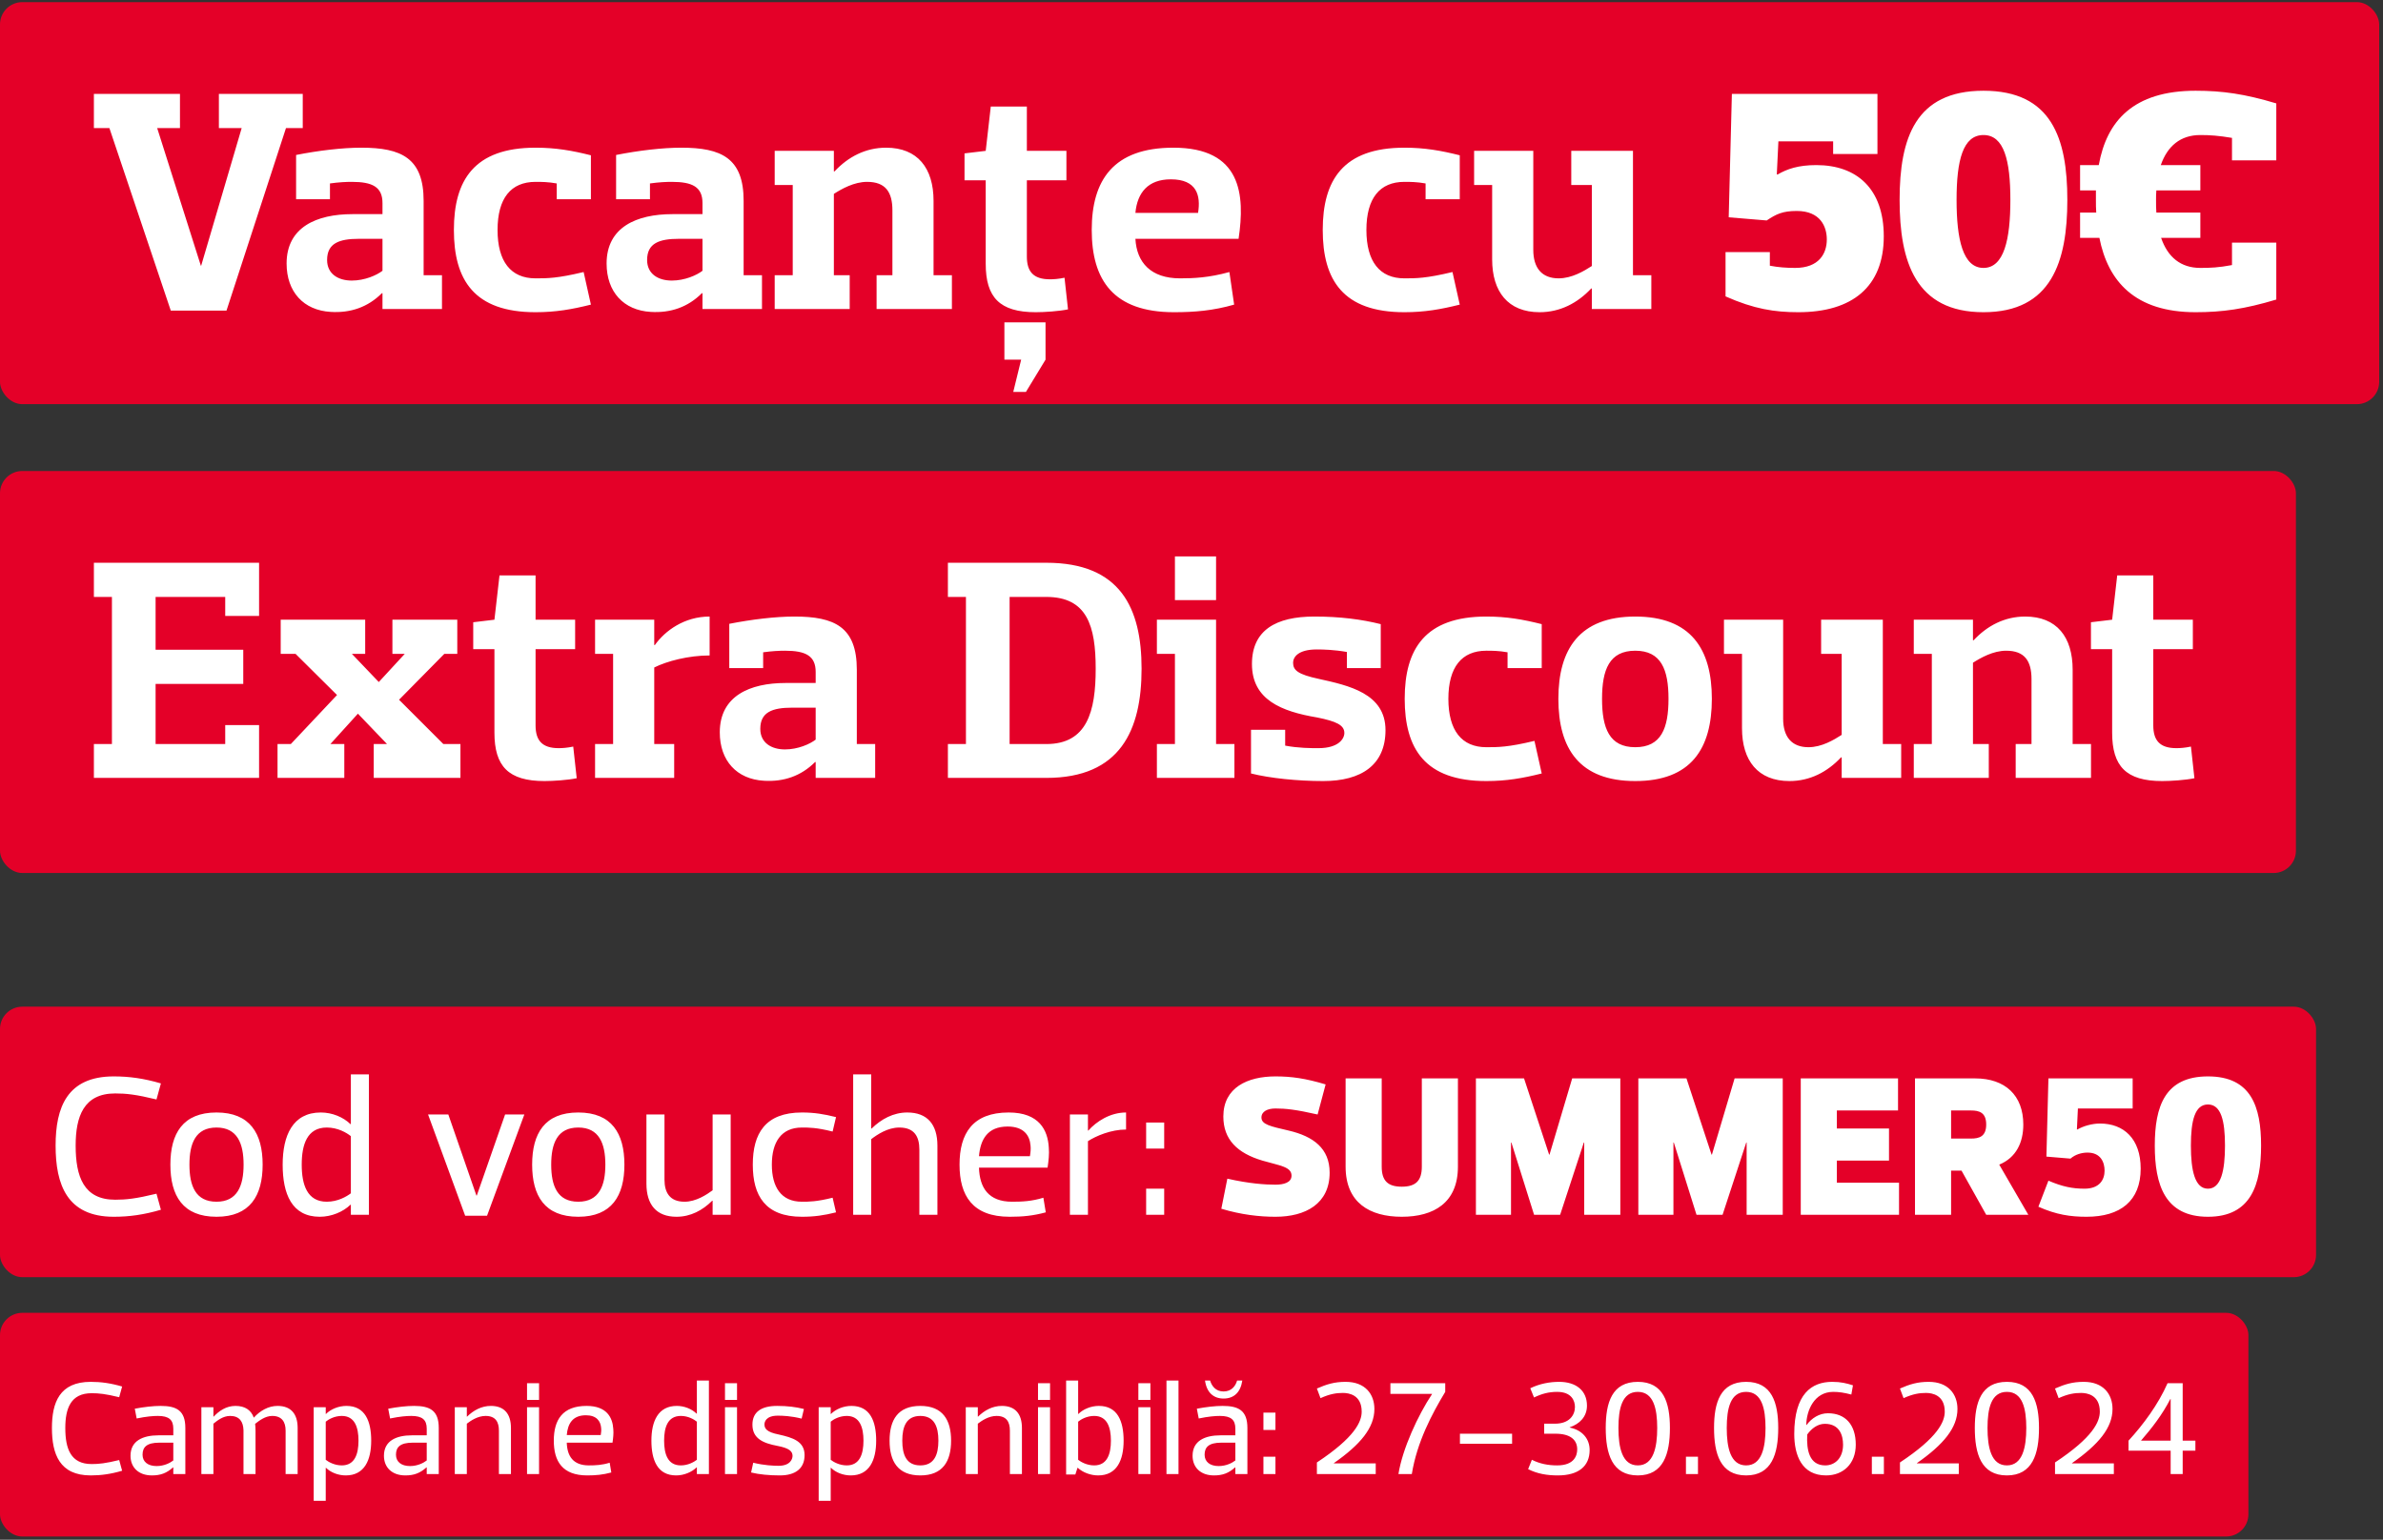<svg width="458" height="296" viewBox="0 0 458 296" fill="none" xmlns="http://www.w3.org/2000/svg">
<rect x="0" y="0" width="458" height="296" fill="#333333" stroke="none"/>
<rect y="0.411" width="457.266" height="77.283" rx="4.283" fill="#E40028"/>
<path d="M42.069 18.053H58.187V24.621H54.964L43.529 59.715H32.825L21.025 24.621H18.045V18.053H34.589V24.621H30.209L38.603 51.079H38.663L46.449 24.621H42.069V18.053ZM63.416 38.306H56.908V29.791C61.226 28.94 65.787 28.392 69.437 28.392C77.161 28.392 81.419 30.399 81.419 38.61V52.903H84.946V59.411H73.512V56.37H73.39C70.714 59.046 67.369 60.202 63.537 59.959C58.367 59.654 55.083 56.127 55.083 50.653C55.083 43.658 60.861 41.165 67.734 41.165H73.512V39.036C73.512 35.934 71.566 34.961 67.612 34.961C66.517 34.961 65.179 35.022 63.416 35.265V38.306ZM73.512 52.052V45.909H69.011C65.179 45.909 62.868 46.76 62.868 49.984C62.868 52.66 64.997 53.937 67.612 53.937C70.106 53.937 72.417 52.903 73.512 52.052ZM113.57 38.306H107.002V35.265C105.299 34.961 104.021 34.961 102.927 34.961C98.183 34.961 95.628 38.124 95.628 44.206C95.628 50.288 98.183 53.511 102.927 53.511C105.177 53.511 107.123 53.511 112.171 52.295L113.57 58.56C109.921 59.472 106.819 60.019 102.927 60.019C91.127 60.019 87.235 53.816 87.235 44.206C87.235 34.657 91.127 28.392 102.927 28.392C106.819 28.392 109.921 28.94 113.57 29.852V38.306ZM124.919 38.306H118.411V29.791C122.729 28.94 127.291 28.392 130.94 28.392C138.664 28.392 142.922 30.399 142.922 38.61V52.903H146.449V59.411H135.015V56.37H134.893C132.217 59.046 128.872 60.202 125.04 59.959C119.871 59.654 116.586 56.127 116.586 50.653C116.586 43.658 122.364 41.165 129.237 41.165H135.015V39.036C135.015 35.934 133.069 34.961 129.115 34.961C128.021 34.961 126.683 35.022 124.919 35.265V38.306ZM135.015 52.052V45.909H130.514C126.683 45.909 124.371 46.76 124.371 49.984C124.371 52.66 126.5 53.937 129.115 53.937C131.609 53.937 133.92 52.903 135.015 52.052ZM168.476 59.411V52.903H171.517V40.435C171.517 36.907 170.179 34.961 166.652 34.961C164.158 34.961 161.786 36.299 160.265 37.272V52.903H163.307V59.411H148.892V52.903H152.359V35.569H148.892V29H160.265V32.954H160.387C163.002 30.156 166.348 28.392 170.301 28.392C176.383 28.392 179.424 32.346 179.424 38.61V52.903H182.952V59.411H168.476ZM189.45 50.714V34.657H185.375V29.487L189.45 29L190.423 20.485H197.357V29H204.96V34.657H197.357V49.315C197.357 52.173 198.573 53.694 201.797 53.694C202.527 53.694 203.439 53.633 204.595 53.39L205.264 59.472C203.561 59.837 200.702 60.019 199.06 60.019C192.126 60.019 189.45 57.161 189.45 50.714ZM197.175 75.346H194.742L196.262 69.143C195.228 69.143 194.133 69.143 193.039 69.143V61.966H200.945V69.143L197.175 75.346ZM238.047 45.909H218.219C218.462 50.47 221.199 53.511 226.795 53.511C229.41 53.511 232.329 53.39 236.283 52.295L237.195 58.56C233.181 59.715 229.592 60.019 225.639 60.019C213.961 60.019 209.825 53.816 209.825 44.206C209.825 34.657 213.961 28.392 225.517 28.392C238.594 28.392 239.324 37.394 238.047 45.909ZM225.031 34.474C220.652 34.474 218.584 37.029 218.219 40.921H230.261C230.809 37.576 230.018 34.474 225.031 34.474ZM280.558 38.306H273.99V35.265C272.287 34.961 271.009 34.961 269.915 34.961C265.17 34.961 262.616 38.124 262.616 44.206C262.616 50.288 265.17 53.511 269.915 53.511C272.165 53.511 274.111 53.511 279.159 52.295L280.558 58.56C276.909 59.472 273.807 60.019 269.915 60.019C258.115 60.019 254.223 53.816 254.223 44.206C254.223 34.657 258.115 28.392 269.915 28.392C273.807 28.392 276.909 28.94 280.558 29.852V38.306ZM283.317 35.569V29H294.69V48.038C294.69 51.504 296.332 53.511 299.556 53.511C302.11 53.511 304.422 52.113 305.942 51.139V35.569H301.989V29H313.849V52.903H317.377V59.411H305.942V55.458H305.821C303.205 58.255 299.86 60.019 295.907 60.019C289.825 60.019 286.783 56.066 286.783 49.862V35.569H283.317ZM360.835 18.053V29.609H352.32V27.176H341.798L341.494 33.501L341.616 33.562C343.501 32.467 345.63 31.737 349.097 31.737C356.882 31.737 362.052 36.299 362.052 45.422C362.052 55.154 355.97 60.019 345.63 60.019C341.068 60.019 337.115 59.411 331.641 56.978V48.463H340.156V51.079C341.737 51.383 343.319 51.504 345.022 51.504C349.583 51.504 351.104 48.767 351.104 46.03C351.104 43.598 349.888 40.556 345.326 40.556C342.589 40.556 341.373 41.165 339.548 42.381L332.249 41.773L332.858 18.053H360.835ZM381.213 25.959C377.26 25.959 376.043 30.825 376.043 38.428C376.043 46.03 377.26 51.504 381.213 51.504C385.166 51.504 386.383 46.03 386.383 38.428C386.383 30.825 385.166 25.959 381.213 25.959ZM381.213 60.019C368.136 60.019 365.095 50.288 365.095 38.428C365.095 26.568 368.136 17.444 381.213 17.444C394.29 17.444 397.331 26.568 397.331 38.428C397.331 50.288 394.29 60.019 381.213 60.019ZM399.782 40.861H402.884C402.824 40.07 402.824 39.279 402.824 38.428C402.824 37.819 402.824 37.211 402.824 36.603H399.782V31.737H403.371C404.891 23.283 410 17.444 421.982 17.444C427.152 17.444 431.41 18.053 437.492 19.877V30.825H428.977V26.507C426.422 26.081 424.78 25.959 422.895 25.959C419.063 25.959 416.569 28.088 415.292 31.737H422.895V36.603H414.44C414.38 37.211 414.38 37.819 414.38 38.428C414.38 39.279 414.38 40.131 414.44 40.861H422.895V45.726H415.353C416.63 49.436 419.124 51.504 422.895 51.504C424.78 51.504 426.422 51.444 428.977 50.957V46.639H437.492V57.587C431.41 59.411 427.152 60.019 421.982 60.019C410.305 60.019 405.135 54.059 403.493 45.726H399.782V40.861Z" fill="white"/>
<rect y="90.544" width="441.266" height="77.283" rx="4.283" fill="#E40028"/>
<path d="M18.045 108.185H49.794V118.403H43.286V114.754H29.905V124.911H46.753V131.48H29.905V143.036H43.286V139.387H49.794V149.544H18.045V143.036H21.512V114.754H18.045V108.185ZM75.419 125.702V119.133H87.887V125.702H85.393L76.696 134.521L85.211 143.036H88.495V149.544H71.83V143.036H74.385L68.789 137.197L63.498 143.036H66.174V149.544H53.34V143.036H55.895L64.775 133.609L56.807 125.702H53.949V119.133H70.188V125.702H67.633L72.803 131.115L77.791 125.702H75.419ZM95.027 140.846V124.79H90.952V119.62L95.027 119.133L96.001 110.618H102.934V119.133H110.537V124.79H102.934V139.448C102.934 142.306 104.151 143.827 107.374 143.827C108.104 143.827 109.016 143.766 110.172 143.523L110.841 149.605C109.138 149.97 106.279 150.152 104.637 150.152C97.704 150.152 95.027 147.294 95.027 140.846ZM114.369 125.702V119.133H125.742V123.999H125.864C127.81 121.262 131.52 118.525 136.386 118.525V126.006C132.311 126.006 128.175 127.101 125.742 128.317V143.036H129.574V149.544H114.369V143.036H117.835V125.702H114.369ZM146.672 128.439H140.164V119.924C144.482 119.072 149.044 118.525 152.693 118.525C160.417 118.525 164.675 120.532 164.675 128.743V143.036H168.203V149.544H156.768V146.503H156.647C153.97 149.179 150.625 150.335 146.794 150.091C141.624 149.787 138.339 146.26 138.339 140.786C138.339 133.791 144.117 131.298 150.99 131.298H156.768V129.169C156.768 126.067 154.822 125.094 150.869 125.094C149.774 125.094 148.436 125.155 146.672 125.398V128.439ZM156.768 142.185V136.042H152.267C148.436 136.042 146.124 136.893 146.124 140.117C146.124 142.793 148.253 144.07 150.869 144.07C153.362 144.07 155.673 143.036 156.768 142.185ZM182.182 108.185H201.098C215.33 108.185 219.405 116.883 219.405 128.561C219.405 140.36 215.33 149.544 201.098 149.544H182.182V143.036H185.649V114.754H182.182V108.185ZM194.042 143.036H201.098C208.943 143.036 210.586 136.771 210.586 128.561C210.586 120.35 208.943 114.754 201.098 114.754H194.042V143.036ZM222.348 125.702V119.133H233.722V143.036H237.249V149.544H222.348V143.036H225.815V125.702H222.348ZM225.815 106.969H233.722V115.362H225.815V106.969ZM265.372 128.439H258.865V125.337C256.492 124.911 254.364 124.85 253.086 124.85C249.437 124.85 248.525 126.371 248.525 127.405C248.525 128.865 249.498 129.655 253.451 130.507C259.229 131.784 266.285 133.305 266.285 140.36C266.285 147.05 261.662 150.152 254.303 150.152C249.376 150.152 244.085 149.605 240.436 148.692V140.299H247.004V143.34C249.559 143.827 251.992 143.827 253.391 143.827C257.283 143.827 258.378 142.002 258.378 140.907C258.378 139.387 256.797 138.657 253.147 137.927C246.274 136.771 240.618 134.521 240.618 127.648C240.618 121.14 245.241 118.525 252.6 118.525C257.587 118.525 261.723 119.072 265.372 119.985V128.439ZM296.312 128.439H289.744V125.398C288.041 125.094 286.763 125.094 285.669 125.094C280.925 125.094 278.37 128.256 278.37 134.339C278.37 140.421 280.925 143.644 285.669 143.644C287.919 143.644 289.865 143.644 294.914 142.428L296.312 148.692C292.663 149.605 289.561 150.152 285.669 150.152C273.869 150.152 269.977 143.948 269.977 134.339C269.977 124.79 273.869 118.525 285.669 118.525C289.561 118.525 292.663 119.072 296.312 119.985V128.439ZM314.29 125.094C309.303 125.094 307.904 128.743 307.904 134.339C307.904 139.995 309.303 143.644 314.29 143.644C319.278 143.644 320.677 139.995 320.677 134.339C320.677 128.743 319.278 125.094 314.29 125.094ZM314.29 150.152C303.586 150.152 299.511 143.948 299.511 134.339C299.511 124.79 303.586 118.525 314.29 118.525C324.995 118.525 329.009 124.79 329.009 134.339C329.009 143.948 324.995 150.152 314.29 150.152ZM331.337 125.702V119.133H342.711V138.17C342.711 141.637 344.353 143.644 347.576 143.644C350.131 143.644 352.442 142.245 353.963 141.272V125.702H350.009V119.133H361.869V143.036H365.397V149.544H353.963V145.591H353.841C351.226 148.388 347.88 150.152 343.927 150.152C337.845 150.152 334.804 146.199 334.804 139.995V125.702H331.337ZM387.405 149.544V143.036H390.446V130.568C390.446 127.04 389.108 125.094 385.58 125.094C383.087 125.094 380.714 126.432 379.194 127.405V143.036H382.235V149.544H367.82V143.036H371.287V125.702H367.82V119.133H379.194V123.087H379.316C381.931 120.289 385.276 118.525 389.229 118.525C395.312 118.525 398.353 122.478 398.353 128.743V143.036H401.88V149.544H387.405ZM405.943 140.846V124.79H401.868V119.62L405.943 119.133L406.917 110.618H413.85V119.133H421.453V124.79H413.85V139.448C413.85 142.306 415.067 143.827 418.29 143.827C419.02 143.827 419.932 143.766 421.088 143.523L421.757 149.605C420.054 149.97 417.195 150.152 415.553 150.152C408.62 150.152 405.943 147.294 405.943 140.846Z" fill="white"/>
<rect y="193.526" width="445.133" height="52" rx="4.283" fill="#E40028"/>
<path d="M10.687 220.227C10.687 212.903 12.884 206.928 21.866 206.928C24.834 206.928 27.648 207.313 30.925 208.277L30.077 211.361C26.106 210.397 24.256 210.204 22.136 210.204C16.083 210.204 14.541 214.637 14.541 220.227C14.541 226.202 16.083 230.635 22.136 230.635C24.256 230.635 26.106 230.442 30.077 229.479L30.925 232.563C27.648 233.526 24.834 233.912 21.866 233.912C12.884 233.912 10.687 227.744 10.687 220.227ZM41.613 216.758C37.565 216.758 36.409 219.842 36.409 223.889C36.409 227.937 37.565 231.021 41.613 231.021C45.622 231.021 46.817 227.937 46.817 223.889C46.817 219.842 45.622 216.758 41.613 216.758ZM41.613 233.912C35.137 233.912 32.747 229.864 32.747 223.889C32.747 217.914 35.137 213.866 41.613 213.866C48.051 213.866 50.479 217.914 50.479 223.889C50.479 229.864 48.051 233.912 41.613 233.912ZM67.433 233.526V231.599C67.394 231.599 67.394 231.599 67.356 231.599C65.968 232.948 63.732 233.912 61.458 233.912C56.061 233.912 54.327 229.479 54.327 223.889C54.327 218.3 56.254 213.866 61.651 213.866C63.848 213.866 65.968 214.753 67.356 216.102C67.394 216.102 67.394 216.102 67.433 216.102V206.542H70.903V233.526H67.433ZM57.989 223.889C57.989 227.744 59.029 231.021 62.807 231.021C64.927 231.021 66.624 230.018 67.433 229.402V218.415C66.624 217.76 64.927 216.758 62.807 216.758C59.029 216.758 57.989 220.034 57.989 223.889ZM93.606 233.719H89.404L82.273 214.252H86.166L91.563 229.826H91.64L97.076 214.252H100.776L93.606 233.719ZM111.142 216.758C107.095 216.758 105.938 219.842 105.938 223.889C105.938 227.937 107.095 231.021 111.142 231.021C115.151 231.021 116.346 227.937 116.346 223.889C116.346 219.842 115.151 216.758 111.142 216.758ZM111.142 233.912C104.666 233.912 102.276 229.864 102.276 223.889C102.276 217.914 104.666 213.866 111.142 213.866C117.58 213.866 120.008 217.914 120.008 223.889C120.008 229.864 117.58 233.912 111.142 233.912ZM136.962 228.823V214.252H140.432V233.526H136.962V230.828H136.885C135.035 232.678 132.722 233.912 130.024 233.912C126.169 233.912 124.241 231.599 124.241 227.551V214.252H127.711V226.78C127.711 229.286 128.752 231.021 131.566 231.021C133.763 231.021 135.806 229.671 136.962 228.823ZM144.683 223.889C144.683 217.914 147.073 213.866 154.127 213.866C156.517 213.866 158.368 214.175 160.68 214.753L160.025 217.529C156.941 216.758 155.476 216.758 154.127 216.758C150.08 216.758 148.345 219.649 148.345 223.889C148.345 228.13 150.08 231.021 154.127 231.021C155.476 231.021 156.941 231.021 160.025 230.25L160.68 233.064C158.368 233.642 156.517 233.912 154.127 233.912C147.073 233.912 144.683 229.864 144.683 223.889ZM167.445 218.993V233.526H163.975V206.542H167.445V216.95H167.522C169.372 215.139 171.685 213.866 174.383 213.866C178.238 213.866 180.166 216.179 180.166 220.227V233.526H176.696V220.998C176.696 218.492 175.733 216.758 172.841 216.758C170.606 216.758 168.601 218.107 167.445 218.993ZM201.339 224.467H188.156C188.271 228.322 189.968 231.021 194.516 231.021C196.405 231.021 198.294 230.944 200.53 230.25L200.993 233.064C198.564 233.719 196.559 233.912 194.054 233.912C186.922 233.912 184.417 229.864 184.417 223.889C184.417 217.914 186.922 213.866 193.861 213.866C199.759 213.866 201.378 217.297 201.571 220.574C201.686 221.808 201.532 223.157 201.339 224.467ZM193.668 216.565C189.813 216.565 188.426 219.032 188.156 222.27H197.947C198.063 221.576 198.14 220.882 198.063 220.227C197.909 218.261 196.752 216.565 193.668 216.565ZM209.098 219.379V233.526H205.629V214.252H209.098V217.336H209.175C210.717 215.601 213.339 213.866 216.423 213.866V217.143C213.531 217.143 210.64 218.377 209.098 219.379ZM220.282 228.515H223.751V233.526H220.282V228.515ZM220.282 215.794H223.751V220.805H220.282V215.794ZM245.141 233.912C242.057 233.912 238.588 233.526 234.733 232.37L235.89 226.588C240.13 227.551 243.214 227.744 245.141 227.744C246.683 227.744 248.225 227.359 248.225 226.009C248.225 224.275 245.912 224.082 242.636 223.118C237.817 221.692 235.119 219.071 235.119 214.637C235.119 209.086 239.745 206.928 245.141 206.928C248.225 206.928 250.924 207.313 254.779 208.47L253.237 214.252C248.996 213.288 247.069 213.096 245.141 213.096C243.599 213.096 242.443 213.674 242.443 214.83C242.443 216.179 244.178 216.526 247.647 217.336C252.466 218.454 255.55 220.805 255.55 225.431C255.55 231.406 250.924 233.912 245.141 233.912ZM269.412 228.13C272.11 228.13 273.267 226.973 273.267 224.275V207.313H280.206V224.275C280.206 231.213 275.58 233.912 269.412 233.912C263.244 233.912 258.618 231.213 258.618 224.275V207.313H265.557V224.275C265.557 226.973 266.714 228.13 269.412 228.13ZM292.913 207.313L297.732 221.962H297.809L302.165 207.313H311.417V233.526H304.478V219.649H304.401L299.852 233.526H294.841L290.485 219.649H290.408V233.526H283.662V207.313H292.913ZM324.13 207.313L328.949 221.962H329.026L333.382 207.313H342.634V233.526H335.695V219.649H335.618L331.069 233.526H326.058L321.702 219.649H321.625V233.526H314.879V207.313H324.13ZM364.792 207.313V213.481H353.034V216.95H363.057V223.118H353.034V227.359H364.984V233.526H346.096V207.313H364.792ZM389.832 233.526H381.737L376.995 225.046H374.991V233.526H368.052V207.313H379.616C385.399 207.313 388.868 210.59 388.868 216.179C388.868 219.61 387.519 222.54 384.242 223.889L389.832 233.526ZM374.991 213.481V218.878H378.845C380.387 218.878 381.737 218.492 381.737 216.179C381.737 213.866 380.387 213.481 378.845 213.481H374.991ZM401.02 233.912C397.936 233.912 395.238 233.526 391.768 231.984L393.696 226.973C396.394 228.13 398.322 228.515 400.634 228.515C403.526 228.515 404.489 226.78 404.489 225.046C404.489 223.504 403.795 221.576 401.213 221.576C400.095 221.576 398.861 221.923 397.936 222.733L393.31 222.347L393.696 207.313H409.886V213.096H399.362L399.17 217.105L399.247 217.143C400.442 216.449 402.138 215.987 403.603 215.987C408.152 215.987 411.428 218.878 411.428 224.66C411.428 230.828 407.573 233.912 401.02 233.912ZM424.354 212.325C421.848 212.325 421.077 215.408 421.077 220.227C421.077 225.046 421.848 228.515 424.354 228.515C426.86 228.515 427.631 225.046 427.631 220.227C427.631 215.408 426.86 212.325 424.354 212.325ZM424.354 233.912C416.066 233.912 414.139 227.744 414.139 220.227C414.139 212.71 416.066 206.928 424.354 206.928C432.642 206.928 434.569 212.71 434.569 220.227C434.569 227.744 432.642 233.912 424.354 233.912Z" fill="white"/>
<rect y="252.379" width="432.133" height="43" rx="4.283" fill="#E40028"/>
<path d="M9.98 274.513C9.98 269.63 11.445 265.647 17.433 265.647C19.411 265.647 21.288 265.904 23.472 266.546L22.907 268.602C20.259 267.96 19.026 267.831 17.613 267.831C13.578 267.831 12.55 270.787 12.55 274.513C12.55 278.497 13.578 281.452 17.613 281.452C19.026 281.452 20.259 281.323 22.907 280.681L23.472 282.737C21.288 283.379 19.411 283.636 17.433 283.636C11.445 283.636 9.98 279.525 9.98 274.513ZM33.309 280.758V277.34H30.61C28.22 277.34 27.398 278.188 27.398 279.653C27.398 281.015 28.426 281.837 30.096 281.837C31.561 281.837 32.718 281.221 33.309 280.758ZM30.354 272.2C29.377 272.2 28.169 272.303 26.267 272.689L25.907 270.812C27.655 270.478 29.454 270.273 30.867 270.273C33.951 270.273 35.622 271.172 35.622 274.513V283.379H33.309V282.094C33.283 282.094 33.283 282.094 33.258 282.094C32.024 283.2 30.867 283.636 29.197 283.636C26.627 283.636 25.085 282.094 25.085 279.859C25.085 276.98 27.45 275.927 30.482 275.927H33.309V274.642C33.309 272.946 32.461 272.2 30.354 272.2ZM41.016 273.691V283.379H38.703V270.53H41.016V272.329H41.067C42.095 271.249 43.457 270.273 45.256 270.273C47.081 270.273 48.263 271.069 48.777 272.534C49.985 271.198 51.578 270.273 53.351 270.273C55.921 270.273 57.206 271.815 57.206 274.513V283.379H54.893V275.027C54.893 273.357 54.174 272.2 52.323 272.2C50.987 272.2 49.83 273.1 49.034 273.717C49.085 274.128 49.111 274.616 49.111 275.13V283.379H46.798V274.95C46.746 273.331 46.053 272.2 44.228 272.2C42.866 272.2 41.787 273.074 41.016 273.691ZM62.605 270.53V271.815H62.656C63.556 270.915 65.046 270.273 66.588 270.273C70.186 270.273 71.343 273.228 71.343 276.955C71.343 280.681 70.058 283.636 66.46 283.636C64.995 283.636 63.556 283.071 62.656 282.172H62.605V288.519H60.292V270.53H62.605ZM68.901 276.955C68.901 274.385 68.182 272.2 65.689 272.2C64.275 272.2 63.119 272.868 62.605 273.305V280.63C63.119 281.041 64.275 281.709 65.689 281.709C68.182 281.709 68.901 279.525 68.901 276.955ZM82.015 280.758V277.34H79.316C76.926 277.34 76.104 278.188 76.104 279.653C76.104 281.015 77.132 281.837 78.802 281.837C80.267 281.837 81.424 281.221 82.015 280.758ZM79.059 272.2C78.083 272.2 76.875 272.303 74.973 272.689L74.614 270.812C76.361 270.478 78.16 270.273 79.573 270.273C82.657 270.273 84.328 271.172 84.328 274.513V283.379H82.015V282.094C81.989 282.094 81.989 282.094 81.963 282.094C80.73 283.2 79.573 283.636 77.903 283.636C75.333 283.636 73.791 282.094 73.791 279.859C73.791 276.98 76.155 275.927 79.188 275.927H82.015V274.642C82.015 272.946 81.167 272.2 79.059 272.2ZM89.722 273.691V283.379H87.409V270.53H89.722V272.329H89.773C91.007 271.121 92.549 270.273 94.347 270.273C96.917 270.273 98.202 271.815 98.202 274.513V283.379H95.889V275.027C95.889 273.357 95.247 272.2 93.32 272.2C91.829 272.2 90.493 273.1 89.722 273.691ZM101.293 270.53H103.606V283.379H101.293V270.53ZM101.293 265.904H103.606V269.116H101.293V265.904ZM117.72 277.34H108.931C109.008 279.91 110.139 281.709 113.171 281.709C114.431 281.709 115.69 281.658 117.18 281.195L117.489 283.071C115.87 283.508 114.533 283.636 112.863 283.636C108.109 283.636 106.438 280.938 106.438 276.955C106.438 272.971 108.109 270.273 112.734 270.273C116.666 270.273 117.746 272.56 117.874 274.744C117.951 275.567 117.849 276.466 117.72 277.34ZM112.606 272.072C110.036 272.072 109.111 273.717 108.931 275.875H115.459C115.536 275.413 115.587 274.95 115.536 274.513C115.433 273.203 114.662 272.072 112.606 272.072ZM133.935 283.379V282.094C133.91 282.094 133.91 282.094 133.884 282.094C132.959 282.994 131.468 283.636 129.952 283.636C126.354 283.636 125.197 280.681 125.197 276.955C125.197 273.228 126.482 270.273 130.08 270.273C131.545 270.273 132.959 270.864 133.884 271.763C133.91 271.763 133.91 271.763 133.935 271.763V265.39H136.248V283.379H133.935ZM127.639 276.955C127.639 279.525 128.333 281.709 130.851 281.709C132.265 281.709 133.396 281.041 133.935 280.63V273.305C133.396 272.868 132.265 272.2 130.851 272.2C128.333 272.2 127.639 274.385 127.639 276.955ZM139.339 270.53H141.652V283.379H139.339V270.53ZM139.339 265.904H141.652V269.116H139.339V265.904ZM154.635 279.73C154.635 282.3 152.888 283.636 149.881 283.636C147.876 283.636 145.897 283.456 144.355 283.071L144.767 281.195C146.823 281.709 148.724 281.786 149.624 281.786C151.988 281.786 152.322 280.373 152.322 279.884C152.322 279.011 151.705 278.394 149.418 277.957C146.694 277.443 144.612 276.569 144.612 273.871C144.612 271.429 146.334 270.273 149.367 270.273C151.346 270.273 152.965 270.478 154.507 270.864L154.07 272.714C152.014 272.2 150.395 272.149 149.495 272.149C147.182 272.149 146.925 273.382 146.925 273.819C146.925 274.642 147.362 275.31 149.675 275.772C152.348 276.364 154.635 277.083 154.635 279.73ZM159.658 270.53V271.815H159.71C160.609 270.915 162.1 270.273 163.642 270.273C167.24 270.273 168.396 273.228 168.396 276.955C168.396 280.681 167.111 283.636 163.513 283.636C162.049 283.636 160.609 283.071 159.71 282.172H159.658V288.519H157.346V270.53H159.658ZM165.955 276.955C165.955 274.385 165.235 272.2 162.742 272.2C161.329 272.2 160.172 272.868 159.658 273.305V280.63C160.172 281.041 161.329 281.709 162.742 281.709C165.235 281.709 165.955 279.525 165.955 276.955ZM176.884 272.2C174.186 272.2 173.415 274.256 173.415 276.955C173.415 279.653 174.186 281.709 176.884 281.709C179.557 281.709 180.353 279.653 180.353 276.955C180.353 274.256 179.557 272.2 176.884 272.2ZM176.884 283.636C172.566 283.636 170.973 280.938 170.973 276.955C170.973 272.971 172.566 270.273 176.884 270.273C181.176 270.273 182.795 272.971 182.795 276.955C182.795 280.938 181.176 283.636 176.884 283.636ZM187.93 273.691V283.379H185.617V270.53H187.93V272.329H187.981C189.215 271.121 190.757 270.273 192.555 270.273C195.125 270.273 196.41 271.815 196.41 274.513V283.379H194.097V275.027C194.097 273.357 193.455 272.2 191.527 272.2C190.037 272.2 188.701 273.1 187.93 273.691ZM199.501 270.53H201.814V283.379H199.501V270.53ZM199.501 265.904H201.814V269.116H199.501V265.904ZM207.216 265.39V271.815H207.267C208.167 270.915 209.657 270.273 211.199 270.273C214.797 270.273 215.954 273.228 215.954 276.955C215.954 280.681 214.669 283.636 211.071 283.636C209.606 283.636 208.115 283.071 207.139 282.172H207.088L206.676 283.456H204.903V265.39H207.216ZM213.512 276.955C213.512 274.385 212.793 272.2 210.3 272.2C208.886 272.2 207.73 272.868 207.216 273.305V280.63C207.73 281.041 208.886 281.709 210.3 281.709C212.793 281.709 213.512 279.525 213.512 276.955ZM218.788 270.53H221.101V283.379H218.788V270.53ZM218.788 265.904H221.101V269.116H218.788V265.904ZM224.19 283.379V265.39H226.502V283.379H224.19ZM237.43 280.758V277.34H234.731C232.341 277.34 231.519 278.188 231.519 279.653C231.519 281.015 232.547 281.837 234.217 281.837C235.682 281.837 236.839 281.221 237.43 280.758ZM234.474 272.2C233.498 272.2 232.29 272.303 230.388 272.689L230.028 270.812C231.776 270.478 233.575 270.273 234.988 270.273C238.072 270.273 239.743 271.172 239.743 274.513V283.379H237.43V282.094C237.404 282.094 237.404 282.094 237.378 282.094C236.145 283.2 234.988 283.636 233.318 283.636C230.748 283.636 229.206 282.094 229.206 279.859C229.206 276.98 231.57 275.927 234.603 275.927H237.43V274.642C237.43 272.946 236.582 272.2 234.474 272.2ZM235.168 267.497C236.71 267.497 237.481 266.418 237.764 265.39H238.766C238.432 267.677 237.147 268.859 235.168 268.859C233.215 268.859 231.904 267.677 231.596 265.39H232.572C232.881 266.418 233.626 267.497 235.168 267.497ZM242.823 280.039H245.136V283.379H242.823V280.039ZM242.823 271.558H245.136V274.899H242.823V271.558ZM258.111 267.78C256.852 267.78 255.619 267.96 253.794 268.782L253.1 266.932C254.976 266.11 256.467 265.647 258.625 265.647C262.403 265.647 264.151 268.037 264.151 270.864C264.151 274.462 261.504 277.674 256.364 281.272V281.323H264.408V283.379H253.1V281.144C260.45 276.286 261.709 273.28 261.709 271.378C261.709 268.165 259.268 267.78 258.111 267.78ZM275.222 268.011V267.96H267.23V265.904H277.766V267.574C275.196 271.84 272.344 277.212 271.342 283.379H268.772C269.543 278.522 272.524 272.072 275.222 268.011ZM280.593 275.618H290.616V277.546H280.593V275.618ZM301.692 274.385V274.436C304.134 274.924 305.521 276.621 305.521 278.754C305.521 281.863 303.388 283.636 299.405 283.636C297.349 283.636 295.473 283.328 293.7 282.429L294.419 280.63C295.936 281.401 297.555 281.709 299.277 281.709C302.643 281.709 303.131 279.73 303.131 278.625C303.131 276.8 301.821 275.618 298.968 275.618H296.784V273.691H298.865C301.615 273.691 302.695 272.046 302.695 270.478C302.695 269.322 302.078 267.574 299.277 267.574C297.657 267.574 296.321 267.934 294.831 268.654L294.111 266.881C295.91 266.007 297.837 265.647 299.662 265.647C302.874 265.647 305.007 267.292 305.007 270.221C305.007 272.354 303.594 273.742 301.692 274.385ZM314.781 267.574C311.749 267.574 311.055 270.787 311.055 274.513C311.055 278.24 311.749 281.709 314.781 281.709C317.788 281.709 318.508 278.24 318.508 274.513C318.508 270.787 317.788 267.574 314.781 267.574ZM314.781 283.636C309.821 283.636 308.613 279.473 308.613 274.513C308.613 269.63 309.821 265.647 314.781 265.647C319.715 265.647 320.949 269.63 320.949 274.513C320.949 279.473 319.715 283.636 314.781 283.636ZM324.029 280.039H326.342V283.379H324.029V280.039ZM335.599 267.574C332.566 267.574 331.872 270.787 331.872 274.513C331.872 278.24 332.566 281.709 335.599 281.709C338.605 281.709 339.325 278.24 339.325 274.513C339.325 270.787 338.605 267.574 335.599 267.574ZM335.599 283.636C330.639 283.636 329.431 279.473 329.431 274.513C329.431 269.63 330.639 265.647 335.599 265.647C340.533 265.647 341.766 269.63 341.766 274.513C341.766 279.473 340.533 283.636 335.599 283.636ZM347.159 273.922L347.21 273.948C348.187 272.611 349.678 271.686 351.322 271.686C354.663 271.686 356.668 273.871 356.668 277.726C356.668 281.426 354.226 283.636 350.963 283.636C346.285 283.636 344.846 279.756 344.846 275.67C344.846 267.96 348.187 265.647 352.145 265.647C353.815 265.647 354.92 265.93 356.128 266.315L355.82 268.088C354.432 267.729 353.455 267.574 352.325 267.574C348.675 267.574 347.185 271.198 347.159 273.922ZM347.339 275.772C347.185 278.754 347.724 281.709 350.808 281.709C352.633 281.709 354.226 280.347 354.226 277.726C354.226 275.978 353.584 273.717 350.731 273.717C349.344 273.717 348.161 274.616 347.339 275.772ZM359.76 280.039H362.073V283.379H359.76V280.039ZM370.173 267.78C368.914 267.78 367.68 267.96 365.855 268.782L365.162 266.932C367.038 266.11 368.528 265.647 370.687 265.647C374.465 265.647 376.212 268.037 376.212 270.864C376.212 274.462 373.565 277.674 368.425 281.272V281.323H376.469V283.379H365.162V281.144C372.512 276.286 373.771 273.28 373.771 271.378C373.771 268.165 371.329 267.78 370.173 267.78ZM385.716 267.574C382.683 267.574 381.99 270.787 381.99 274.513C381.99 278.24 382.683 281.709 385.716 281.709C388.723 281.709 389.442 278.24 389.442 274.513C389.442 270.787 388.723 267.574 385.716 267.574ZM385.716 283.636C380.756 283.636 379.548 279.473 379.548 274.513C379.548 269.63 380.756 265.647 385.716 265.647C390.65 265.647 391.884 269.63 391.884 274.513C391.884 279.473 390.65 283.636 385.716 283.636ZM399.975 267.78C398.716 267.78 397.482 267.96 395.657 268.782L394.964 266.932C396.84 266.11 398.33 265.647 400.489 265.647C404.267 265.647 406.014 268.037 406.014 270.864C406.014 274.462 403.367 277.674 398.227 281.272V281.323H406.271V283.379H394.964V281.144C402.314 276.286 403.573 273.28 403.573 271.378C403.573 268.165 401.131 267.78 399.975 267.78ZM411.483 276.955H417.188V268.936H417.137C415.569 271.969 413.642 274.462 411.483 276.955ZM416.597 265.904H419.501V276.955H421.943V278.882H419.501V283.379H417.188V278.882H409.093V276.955C411.92 273.871 414.773 270.042 416.597 265.904Z" fill="white"/>
</svg>
